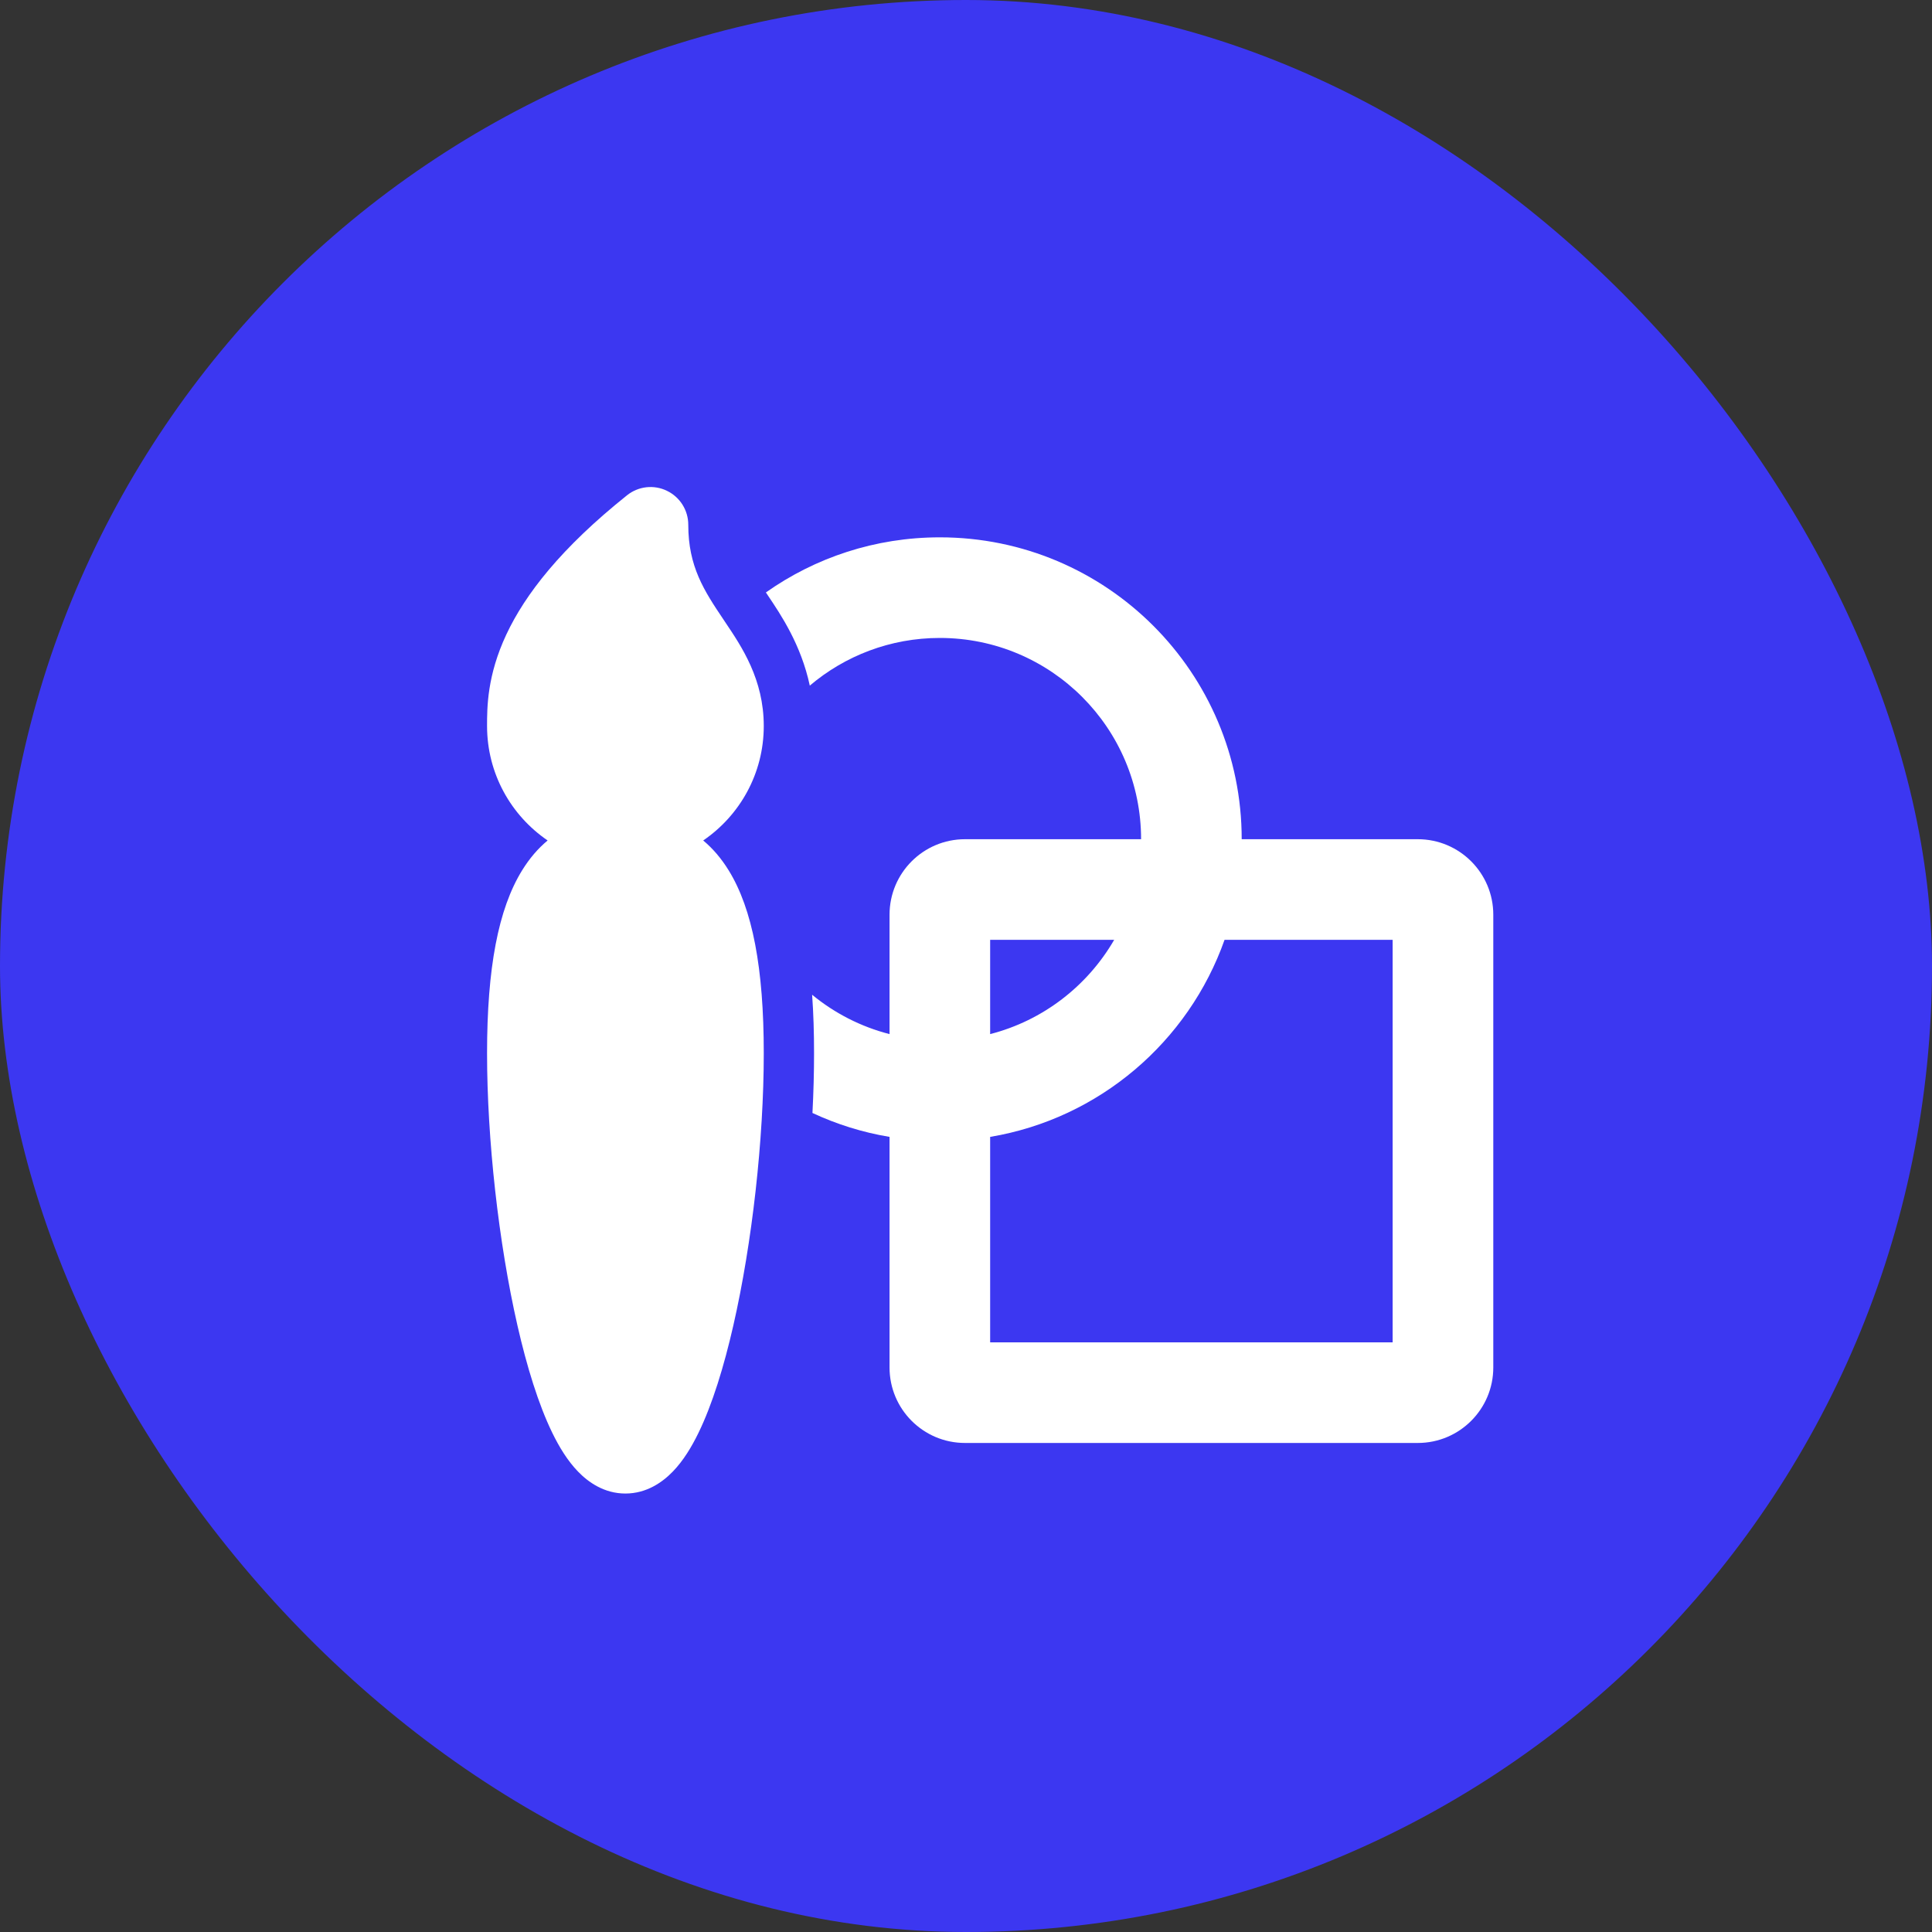 <svg width="40" height="40" viewBox="0 0 40 40" fill="none" xmlns="http://www.w3.org/2000/svg">
<rect x="0" y="0" width="40" height="40" fill="#333333" stroke="none"/>
<rect width="40" height="40" rx="20" fill="#3C37F1"/>
<path d="M13.807 10.161C14.078 10.291 14.25 10.564 14.25 10.865C14.25 11.729 14.575 12.227 14.983 12.833L15.012 12.877C15.359 13.392 15.813 14.066 15.813 15.031C15.813 16.016 15.316 16.885 14.559 17.401C14.758 17.567 14.934 17.773 15.086 18.019C15.581 18.821 15.813 20.046 15.813 21.807C15.813 23.591 15.573 25.732 15.183 27.442C14.989 28.292 14.748 29.077 14.461 29.666C14.319 29.958 14.146 30.244 13.93 30.467C13.716 30.688 13.386 30.922 12.948 30.922C12.51 30.922 12.18 30.688 11.967 30.467C11.751 30.244 11.577 29.958 11.435 29.666C11.148 29.077 10.907 28.292 10.713 27.442C10.323 25.732 10.084 23.591 10.084 21.807C10.084 20.046 10.315 18.821 10.81 18.019C10.962 17.773 11.138 17.567 11.338 17.401C10.581 16.885 10.084 16.016 10.084 15.031C10.084 14.648 10.084 13.988 10.483 13.137C10.873 12.304 11.615 11.347 12.981 10.255C13.215 10.067 13.537 10.03 13.807 10.161Z" fill="white"/>
<path d="M18.417 23.538C17.856 23.445 17.321 23.276 16.821 23.043C16.843 22.62 16.854 22.205 16.854 21.807C16.854 21.384 16.842 20.98 16.814 20.595C17.276 20.975 17.82 21.257 18.417 21.41V18.938C18.417 18.075 19.116 17.375 19.979 17.375H23.625C23.625 15.074 21.76 13.208 19.458 13.208C18.432 13.208 17.492 13.579 16.766 14.195C16.585 13.347 16.166 12.726 15.899 12.329L15.857 12.266C16.875 11.547 18.117 11.125 19.458 11.125C22.91 11.125 25.708 13.923 25.708 17.375H29.354C30.217 17.375 30.917 18.075 30.917 18.938V28.312C30.917 29.175 30.217 29.875 29.354 29.875H19.979C19.116 29.875 18.417 29.175 18.417 28.312V23.538ZM20.5 23.538V27.792H28.833V19.458H25.353C24.607 21.569 22.759 23.16 20.5 23.538ZM23.068 19.458H20.5V21.41C21.595 21.129 22.515 20.413 23.068 19.458Z" fill="white"/>
</svg>
